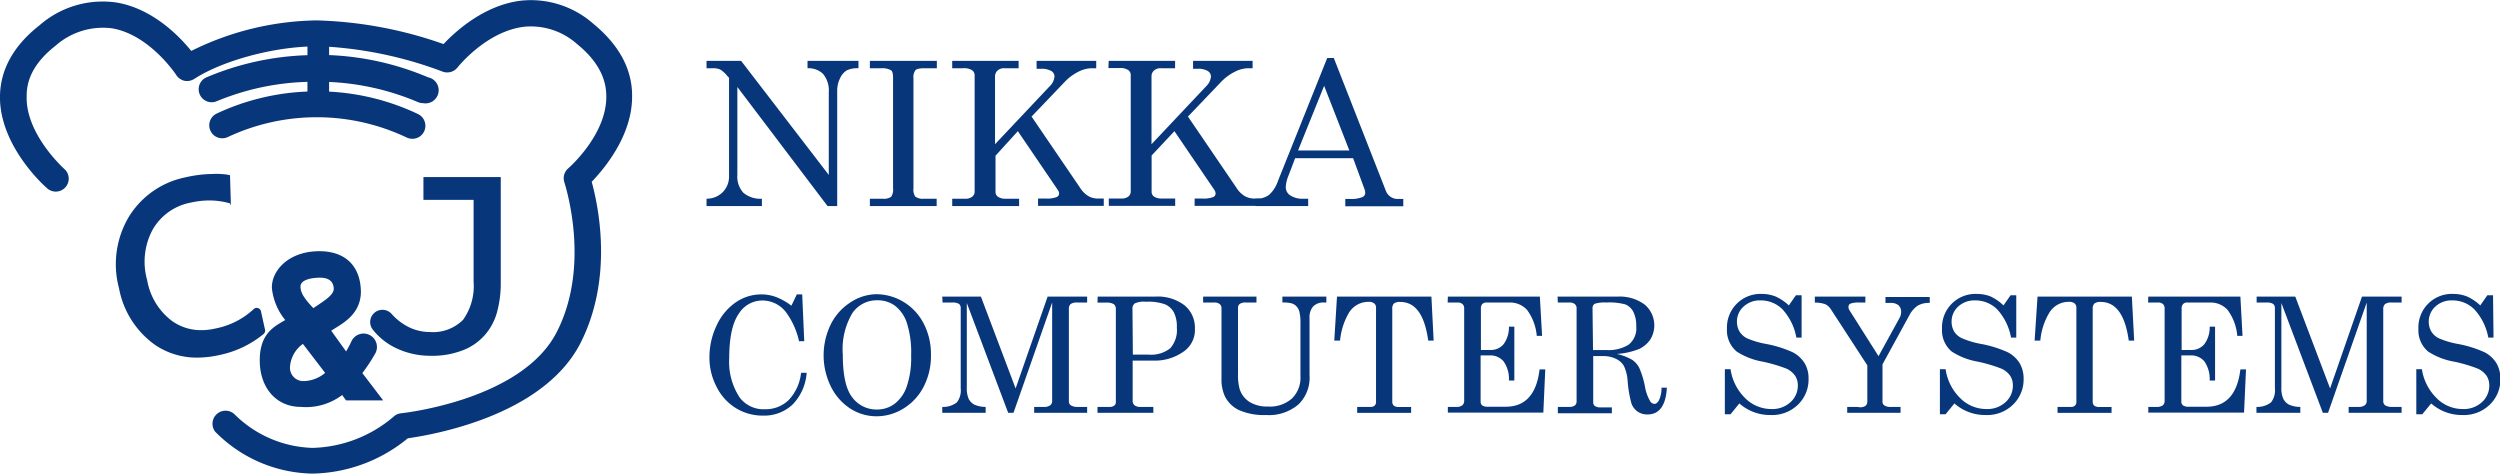 <svg xmlns="http://www.w3.org/2000/svg" viewBox="0 0 258.66 49"><defs><style>.cls-1{fill:#08367a;}</style></defs><g id="レイヤー_2" data-name="レイヤー 2"><g id="レイヤー_2-2" data-name="レイヤー 2"><path class="cls-1" d="M73.1,6.3h3.58l9.07,11.8V9.56a2.7,2.7,0,0,0-.59-1.91,2.17,2.17,0,0,0-1.61-.59V6.3h5.27v.76a2.56,2.56,0,0,0-1.21.22,1.83,1.83,0,0,0-.69.81,2.86,2.86,0,0,0-.3,1.3V21.32h-1L76.29,9V18.1a2.45,2.45,0,0,0,.62,1.84,2.71,2.71,0,0,0,1.92.62v.76H73.1v-.76a2.35,2.35,0,0,0,1.7-.7,2.3,2.3,0,0,0,.63-1.63V8.05l-.18-.19a3,3,0,0,0-.72-.66,1.78,1.78,0,0,0-.76-.14H73.1Z"/><path class="cls-1" d="M90,6.3h6.93v.76H95.72c-.53,0-.87.06-1,.2a1.17,1.17,0,0,0-.21.83V19.48a1.3,1.3,0,0,0,.18.85,1.26,1.26,0,0,0,.88.23h1.34v.76H90v-.76h1.31a1.31,1.31,0,0,0,.89-.2,1.3,1.3,0,0,0,.2-.88V8.09c0-.43-.06-.7-.18-.8a1.77,1.77,0,0,0-1-.23H90Z"/><path class="cls-1" d="M98.52,6.3h6.87v.76h-1.46a1,1,0,0,0-.72.24.82.82,0,0,0-.26.62v7l5.66-6a1.54,1.54,0,0,0,.49-1,.66.66,0,0,0-.34-.58,2,2,0,0,0-1.09-.22h-.42V6.3h6.17v.76h-.48a3.14,3.14,0,0,0-1.36.36,5.09,5.09,0,0,0-1.37,1l-3.48,3.64,5,7.34a2.78,2.78,0,0,0,.86.88,2,2,0,0,0,1.06.26h.55v.76H107.4v-.76h.77a2.82,2.82,0,0,0,1.13-.14.42.42,0,0,0,.28-.36.67.67,0,0,0-.13-.38l-4.14-6.09L103,16.11v3.7a.63.63,0,0,0,.2.51,1.29,1.29,0,0,0,.78.24h1.46v.76H98.52v-.76h1.32a1.12,1.12,0,0,0,.75-.21.65.65,0,0,0,.25-.54v-12a.62.62,0,0,0-.28-.55,1.55,1.55,0,0,0-.92-.2H98.52Z"/><path class="cls-1" d="M114.71,6.3h6.87v.76h-1.47a1,1,0,0,0-.72.24.81.81,0,0,0-.25.62v7l5.66-6a1.58,1.58,0,0,0,.49-1,.68.68,0,0,0-.34-.58,2,2,0,0,0-1.1-.22h-.41V6.3h6.16v.76h-.47a3.11,3.11,0,0,0-1.36.36,5.14,5.14,0,0,0-1.38,1l-3.48,3.64,5,7.34a2.68,2.68,0,0,0,.86.88,2,2,0,0,0,1.06.26h.55v.76h-6.78v-.76h.77a2.76,2.76,0,0,0,1.12-.14.4.4,0,0,0,.28-.36.73.73,0,0,0-.12-.38l-4.14-6.09-2.36,2.52v3.7a.63.63,0,0,0,.2.51,1.28,1.28,0,0,0,.77.24h1.47v.76h-6.87v-.76H116a1.12,1.12,0,0,0,.75-.21.67.67,0,0,0,.24-.54v-12a.63.63,0,0,0-.27-.55,1.55,1.55,0,0,0-.92-.2h-1.12Z"/><path class="cls-1" d="M137.32,6H138l5.39,13.75a1.3,1.3,0,0,0,1.34.83h.46v.76h-6v-.76h.48a3,3,0,0,0,1.32-.2.48.48,0,0,0,.26-.44,1,1,0,0,0-.07-.36L140,16.37H134l-.7,1.83a3.54,3.54,0,0,0-.27,1.15,1,1,0,0,0,.46.86,2.24,2.24,0,0,0,1.35.35h.51v.76H129.9v-.76a2.22,2.22,0,0,0,1.38-.38,3.32,3.32,0,0,0,.94-1.45ZM137,8.88l-2.7,6.69h5.31Z"/><path class="cls-1" d="M81.88,31.63l.56-1.17H83l.21,4.84h-.54a7.93,7.93,0,0,0-1.35-3,3.08,3.08,0,0,0-2.41-1.21,2.88,2.88,0,0,0-2.46,1.35c-.64.9-1,2.42-1,4.57a6.69,6.69,0,0,0,1.09,4.13,3.08,3.08,0,0,0,2.6,1.2,3.41,3.41,0,0,0,2.45-.94,4.8,4.8,0,0,0,1.29-2.83h.58A5.23,5.23,0,0,1,82,41.86,4.29,4.29,0,0,1,78.92,43a5.25,5.25,0,0,1-2.76-.76,5.38,5.38,0,0,1-2-2.18A6.52,6.52,0,0,1,73.4,37a7.65,7.65,0,0,1,.77-3.38,5.83,5.83,0,0,1,2-2.37,4.67,4.67,0,0,1,2.61-.79,4.33,4.33,0,0,1,1.51.27A6.28,6.28,0,0,1,81.88,31.63Z"/><path class="cls-1" d="M90.64,30.44a5.48,5.48,0,0,1,2.85.8,5.56,5.56,0,0,1,2.08,2.24,6.84,6.84,0,0,1,.75,3.23A6.91,6.91,0,0,1,95.57,40a5.69,5.69,0,0,1-2.08,2.26,5.28,5.28,0,0,1-2.8.81,5,5,0,0,1-2.72-.8,5.69,5.69,0,0,1-2-2.27,7.31,7.31,0,0,1,0-6.47,5.71,5.71,0,0,1,2-2.23A5,5,0,0,1,90.64,30.44Zm.13.63a3.05,3.05,0,0,0-2.57,1.31,7.26,7.26,0,0,0-1,4.29c0,2.16.33,3.64,1,4.47a3.1,3.1,0,0,0,2.49,1.23,3.05,3.05,0,0,0,1.83-.56A3.78,3.78,0,0,0,93.81,40a9.15,9.15,0,0,0,.46-3.2,10.13,10.13,0,0,0-.44-3.38,3.67,3.67,0,0,0-1.25-1.8A3,3,0,0,0,90.77,31.07Z"/><path class="cls-1" d="M97.49,30.69h4l3.59,9.5,3.31-9.5h4.09v.61h-1a1.1,1.1,0,0,0-.71.16.66.66,0,0,0-.18.53v9.52a.5.5,0,0,0,.22.44,1.36,1.36,0,0,0,.75.15h.92v.61H107V42.1h1a1.06,1.06,0,0,0,.65-.16.53.53,0,0,0,.21-.43V31.3l-4,11.41h-.55l-4.28-11.36v8.74a2.73,2.73,0,0,0,.19,1.17,1.45,1.45,0,0,0,.56.59,2.84,2.84,0,0,0,1.2.25v.61H97.49V42.1A2.27,2.27,0,0,0,99,41.63a2,2,0,0,0,.4-1.44v-8.3a.55.55,0,0,0-.18-.45,1.29,1.29,0,0,0-.7-.14h-1Z"/><path class="cls-1" d="M113.57,30.69h5.93a4.56,4.56,0,0,1,3.07.91A3,3,0,0,1,123.63,34a2.72,2.72,0,0,1-1,2.25,5.12,5.12,0,0,1-3.3,1.06h-2.14V41.4a.63.63,0,0,0,.17.51.89.89,0,0,0,.61.19h1.36v.61h-5.78V42.1h1.21a.78.78,0,0,0,.53-.14.46.46,0,0,0,.16-.38V32a.64.64,0,0,0-.21-.53,1.47,1.47,0,0,0-.8-.16h-.89Zm3.64,6h1.63a3.18,3.18,0,0,0,2.23-.65,2.81,2.81,0,0,0,.69-2.13,3.29,3.29,0,0,0-.31-1.6,1.94,1.94,0,0,0-.9-.82,5.17,5.17,0,0,0-2-.27,2.25,2.25,0,0,0-1.14.17.67.67,0,0,0-.24.59Z"/><path class="cls-1" d="M124.48,30.69H130v.61h-1.11a1,1,0,0,0-.63.15.54.54,0,0,0-.17.44v6.79a5.43,5.43,0,0,0,.18,1.61,2.48,2.48,0,0,0,1,1.29,3.46,3.46,0,0,0,1.92.48,3.42,3.42,0,0,0,2.5-.85,3,3,0,0,0,.86-2.28V33.41a4.55,4.55,0,0,0-.1-1.11,1.27,1.27,0,0,0-.29-.58,1.13,1.13,0,0,0-.48-.32,3.26,3.26,0,0,0-1-.1v-.61h4.55v.61H137a1.48,1.48,0,0,0-1.14.41,1.71,1.71,0,0,0-.37,1.19v5.91a3.86,3.86,0,0,1-1.11,3A4.67,4.67,0,0,1,131,42.94a6.38,6.38,0,0,1-2.81-.51A3.11,3.11,0,0,1,126.73,41a4.19,4.19,0,0,1-.35-1.82V31.89a.53.53,0,0,0-.19-.43.83.83,0,0,0-.57-.16h-1.14Z"/><path class="cls-1" d="M138.33,30.69h9.77l.23,4.55h-.56c-.37-2.68-1.33-4-2.9-4a1,1,0,0,0-.65.16.74.74,0,0,0-.17.54v9.61a.55.55,0,0,0,.17.43.91.91,0,0,0,.56.13H146v.61h-5.58V42.1h1.38a.6.6,0,0,0,.42-.13.5.5,0,0,0,.15-.37V31.85a.55.55,0,0,0-.19-.46.88.88,0,0,0-.6-.16,2.35,2.35,0,0,0-2,1.11,6.88,6.88,0,0,0-.93,2.9h-.6Z"/><path class="cls-1" d="M149.8,30.69h9.52l.23,4.06H159a5.31,5.31,0,0,0-1-2.68,2.38,2.38,0,0,0-1.83-.77H153.8a.57.57,0,0,0-.44.16.69.69,0,0,0-.14.47v4.28h1a1.7,1.7,0,0,0,1.34-.59,2.92,2.92,0,0,0,.56-1.82h.56v5.57h-.56a3.11,3.11,0,0,0-.57-2,1.79,1.79,0,0,0-1.42-.6h-.94v4.78a.51.51,0,0,0,.17.4,1,1,0,0,0,.58.13h1.86c2,0,3.19-1.28,3.49-3.86h.59l-.2,4.47H149.8V42.1h.82a1,1,0,0,0,.67-.16.6.6,0,0,0,.2-.49V31.93a.61.61,0,0,0-.17-.47.77.77,0,0,0-.54-.16h-1Z"/><path class="cls-1" d="M161.15,30.69h6.21a4.31,4.31,0,0,1,2.8.82,2.81,2.81,0,0,1,.61,3.58,2.91,2.91,0,0,1-1.14,1,7.51,7.51,0,0,1-2.34.53,5.78,5.78,0,0,1,1.6.62,2.32,2.32,0,0,1,.7.79,8.92,8.92,0,0,1,.61,2,4.56,4.56,0,0,0,.52,1.46.57.57,0,0,0,.46.3c.16,0,.32-.13.46-.37a3,3,0,0,0,.27-1.31h.55c-.1,1.85-.78,2.77-2,2.77a1.69,1.69,0,0,1-1.68-1.19,12.21,12.21,0,0,1-.38-2.3,4.37,4.37,0,0,0-.39-1.54,1.93,1.93,0,0,0-.83-.73,3,3,0,0,0-1.34-.28h-1v4.73A.51.51,0,0,0,165,42a1,1,0,0,0,.61.15h1.16v.61h-5.59V42.1h1.18a.94.94,0,0,0,.58-.15.52.52,0,0,0,.18-.42V31.92a.54.54,0,0,0-.19-.46.83.83,0,0,0-.57-.16h-1.18Zm3.67,5.53h1.42a4,4,0,0,0,2.24-.54,2.14,2.14,0,0,0,.81-1.92,3.17,3.17,0,0,0-.3-1.5,1.65,1.65,0,0,0-.81-.76,6.25,6.25,0,0,0-2-.2,3.24,3.24,0,0,0-1.18.13.5.5,0,0,0-.23.46Z"/><path class="cls-1" d="M185.08,31.6l.73-1.05h.59l0,4.38h-.54A5.89,5.89,0,0,0,184.42,32a3.18,3.18,0,0,0-2.27-.92,2.44,2.44,0,0,0-1.75.64,2.06,2.06,0,0,0-.69,1.57,2,2,0,0,0,.26,1,1.93,1.93,0,0,0,.78.71,8.89,8.89,0,0,0,1.95.58,11.84,11.84,0,0,1,2.81.88,3.16,3.16,0,0,1,1.21,1.13,3,3,0,0,1,.4,1.59,3.6,3.6,0,0,1-1.1,2.69,3.82,3.82,0,0,1-2.82,1.07,4.78,4.78,0,0,1-3.24-1.2l-.91,1.12h-.59V38.2h.59a5.22,5.22,0,0,0,1.52,3,3.82,3.82,0,0,0,2.68,1.12,2.76,2.76,0,0,0,2-.71,2.28,2.28,0,0,0,.76-1.73,1.78,1.78,0,0,0-.28-1,2.19,2.19,0,0,0-.9-.74,16,16,0,0,0-2.44-.72,7.24,7.24,0,0,1-2.71-1.05,2.86,2.86,0,0,1-1-2.35,3.47,3.47,0,0,1,3.6-3.61,3.84,3.84,0,0,1,1.44.27A5,5,0,0,1,185.08,31.6Z"/><path class="cls-1" d="M187.77,30.69H193v.61h-.59a2.68,2.68,0,0,0-.95.11.36.36,0,0,0-.21.32.63.63,0,0,0,.11.38l3,4.74,2.2-4a1.27,1.27,0,0,0,.14-.58.9.9,0,0,0-.27-.68,1.19,1.19,0,0,0-.79-.25h-.56v-.61h4.58v.61a2.32,2.32,0,0,0-1.24.28,2.7,2.7,0,0,0-.87,1l-2.78,5.08v3.8a.48.48,0,0,0,.17.43,1.13,1.13,0,0,0,.7.17h1v.61h-5.52V42.1h1.09A1,1,0,0,0,193,42a.56.56,0,0,0,.2-.45V37.8L189.43,32a1.46,1.46,0,0,0-.57-.52,3,3,0,0,0-1.09-.17Z"/><path class="cls-1" d="M207.29,31.6l.73-1.05h.59l0,4.38h-.54A5.89,5.89,0,0,0,206.63,32a3.2,3.2,0,0,0-2.27-.92,2.48,2.48,0,0,0-1.76.64,2.09,2.09,0,0,0-.68,1.57,2,2,0,0,0,.26,1A1.87,1.87,0,0,0,203,35a8.94,8.94,0,0,0,1.94.58,11.8,11.8,0,0,1,2.82.88,3.16,3.16,0,0,1,1.21,1.13,3.13,3.13,0,0,1,.4,1.59,3.6,3.6,0,0,1-1.1,2.69,3.82,3.82,0,0,1-2.82,1.07,4.78,4.78,0,0,1-3.24-1.2l-.91,1.12h-.59V38.2h.59a5.22,5.22,0,0,0,1.52,3,3.8,3.8,0,0,0,2.68,1.12,2.78,2.78,0,0,0,2-.71,2.28,2.28,0,0,0,.76-1.73,1.78,1.78,0,0,0-.28-1,2.16,2.16,0,0,0-.91-.74,15.42,15.42,0,0,0-2.43-.72,7.24,7.24,0,0,1-2.71-1.05,2.86,2.86,0,0,1-1-2.35,3.46,3.46,0,0,1,3.6-3.61,3.84,3.84,0,0,1,1.44.27A5,5,0,0,1,207.29,31.6Z"/><path class="cls-1" d="M210.81,30.69h9.76l.24,4.55h-.56c-.37-2.68-1.34-4-2.9-4a1,1,0,0,0-.65.16.7.7,0,0,0-.18.54v9.61a.55.55,0,0,0,.17.43.93.93,0,0,0,.56.13h1.22v.61h-5.59V42.1h1.38a.57.57,0,0,0,.42-.13.5.5,0,0,0,.15-.37V31.85a.55.55,0,0,0-.19-.46.88.88,0,0,0-.6-.16,2.33,2.33,0,0,0-2,1.11,6.72,6.72,0,0,0-.94,2.9h-.59Z"/><path class="cls-1" d="M222.27,30.69h9.53l.22,4.06h-.54a5.31,5.31,0,0,0-1-2.68,2.38,2.38,0,0,0-1.83-.77h-2.35a.54.54,0,0,0-.43.16.65.65,0,0,0-.15.47v4.28h1a1.7,1.7,0,0,0,1.34-.59,2.86,2.86,0,0,0,.56-1.82h.56v5.57h-.56a3.18,3.18,0,0,0-.56-2,1.81,1.81,0,0,0-1.43-.6h-.94v4.78a.49.49,0,0,0,.18.4,1,1,0,0,0,.58.13h1.86c2,0,3.18-1.28,3.49-3.86h.58l-.2,4.47h-9.91V42.1h.82a1.08,1.08,0,0,0,.68-.16.6.6,0,0,0,.19-.49V31.93a.61.61,0,0,0-.17-.47.74.74,0,0,0-.54-.16h-1Z"/><path class="cls-1" d="M233.48,30.69h4l3.6,9.5,3.3-9.5h4.1v.61h-1a1.1,1.1,0,0,0-.71.16.67.67,0,0,0-.19.53v9.52a.52.52,0,0,0,.22.44,1.42,1.42,0,0,0,.76.15h.92v.61H243V42.1h1a1.07,1.07,0,0,0,.66-.16.53.53,0,0,0,.21-.43V31.3l-4,11.41h-.54l-4.29-11.36v8.74a2.7,2.7,0,0,0,.2,1.17,1.45,1.45,0,0,0,.56.59,2.84,2.84,0,0,0,1.2.25v.61h-4.54V42.1a2.3,2.3,0,0,0,1.51-.47,2,2,0,0,0,.4-1.44v-8.3a.53.53,0,0,0-.19-.45,1.24,1.24,0,0,0-.7-.14h-1Z"/><path class="cls-1" d="M256.62,31.6l.73-1.05h.59l.05,4.38h-.54A5.89,5.89,0,0,0,256,32a3.2,3.2,0,0,0-2.27-.92,2.46,2.46,0,0,0-1.76.64,2.09,2.09,0,0,0-.68,1.57,2,2,0,0,0,.26,1,1.87,1.87,0,0,0,.78.71,8.94,8.94,0,0,0,1.94.58,11.8,11.8,0,0,1,2.82.88,3.16,3.16,0,0,1,1.21,1.13,3.13,3.13,0,0,1,.4,1.59,3.6,3.6,0,0,1-1.1,2.69,3.84,3.84,0,0,1-2.82,1.07,4.78,4.78,0,0,1-3.24-1.2l-.92,1.12H250V38.2h.58a5.29,5.29,0,0,0,1.53,3,3.78,3.78,0,0,0,2.68,1.12,2.78,2.78,0,0,0,2-.71,2.28,2.28,0,0,0,.76-1.73,1.78,1.78,0,0,0-.28-1,2.23,2.23,0,0,0-.91-.74,15.42,15.42,0,0,0-2.43-.72,7.17,7.17,0,0,1-2.71-1.05,2.86,2.86,0,0,1-1-2.35,3.46,3.46,0,0,1,3.6-3.61,3.84,3.84,0,0,1,1.44.27A5,5,0,0,1,256.62,31.6Z"/><path class="cls-1" d="M65.4,9.89c0-2.77-1.38-5.27-4-7.42A9.77,9.77,0,0,0,54,.06c-3.84.42-6.84,3.15-8.11,4.5a42.71,42.71,0,0,0-13.1-2.45,30,30,0,0,0-13,3.16c-1.26-1.56-4-4.36-7.68-5A9.91,9.91,0,0,0,4.11,2.6C1.46,4.67.08,7.1,0,9.84c-.14,5.26,4.74,9.56,5,9.74a1.34,1.34,0,0,0,1.76-2s-4.13-3.63-4-7.64C2.74,8,3.77,6.27,5.76,4.72a7.4,7.4,0,0,1,5.83-1.79c3.9.66,6.63,4.8,6.65,4.84a1.39,1.39,0,0,0,.85.59,1.4,1.4,0,0,0,1-.19C22.83,6.39,27.7,5,31.81,4.82v.89A29,29,0,0,0,21.37,8a1.34,1.34,0,1,0,1.06,2.47,26.26,26.26,0,0,1,9.38-2v1a24.28,24.28,0,0,0-9.39,2.28,1.34,1.34,0,0,0,1.15,2.43,21.68,21.68,0,0,1,18.51.05,1.37,1.37,0,0,0,.59.13,1.34,1.34,0,0,0,1.21-.76,1.35,1.35,0,0,0-.63-1.8,24.3,24.3,0,0,0-9.2-2.32v-1a26.35,26.35,0,0,1,9.18,2.08,1.23,1.23,0,0,0,.53.11A1.35,1.35,0,0,0,44.29,8a29.09,29.09,0,0,0-10.24-2.3V4.84A41,41,0,0,1,45.77,7.4,1.36,1.36,0,0,0,47.32,7s3-3.82,7-4.24a7.18,7.18,0,0,1,5.41,1.82c2,1.62,3,3.43,3,5.36.06,4-3.9,7.45-3.94,7.48a1.34,1.34,0,0,0-.39,1.46c0,.08,2.83,8.47-.82,15.52s-16,8.35-16.09,8.36a1.34,1.34,0,0,0-.78.36,13.4,13.4,0,0,1-8.38,3.22,11.92,11.92,0,0,1-8.07-3.48,1.35,1.35,0,0,0-2,1.8A14.43,14.43,0,0,0,32.31,49a15.92,15.92,0,0,0,9.88-3.65C44.61,45,56.06,43.11,60,35.61c3.51-6.78,1.91-14.3,1.22-16.8C62.52,17.45,65.45,14,65.4,9.89Z"/><path class="cls-1" d="M26.88,37.51c.09,2.77,1.81,4.59,4.25,4.59a6.21,6.21,0,0,0,4.27-1.23l.41.56h3.84L37.49,38.6a17.6,17.6,0,0,0,1.37-2.09,1.39,1.39,0,0,0-1.23-2h0a1.39,1.39,0,0,0-1.29.85,11.44,11.44,0,0,1-.53,1l-1.54-2.14c.92-.64,3-1.52,3.07-3.95,0-2.64-1.51-4.28-4.3-4.28-3.17,0-4.95,2-4.91,3.8a6.21,6.21,0,0,0,1.38,3.32C28.49,33.74,26.78,34.44,26.88,37.51Zm6.24-8.78c1.23,0,1.41.74,1.41,1.15,0,.66-1,1.25-2.11,2-1.09-1.14-1.32-1.68-1.33-2.23C31.08,28.94,32.24,28.73,33.12,28.73Zm-1.78,6.85,2.3,3a3.55,3.55,0,0,1-2.25.85A1.38,1.38,0,0,1,30,38.05,3.18,3.18,0,0,1,31.34,35.58Z"/><path class="cls-1" d="M47.91,33.09a4.4,4.4,0,0,1-3.49,1.26,4.92,4.92,0,0,1-2.5-.71,5.85,5.85,0,0,1-1.41-1.17,1.27,1.27,0,0,0-1.8-.08h0a1.26,1.26,0,0,0-.14,1.71,6.69,6.69,0,0,0,2.25,1.84,8.2,8.2,0,0,0,3.66.87,8.77,8.77,0,0,0,3.46-.59,5.75,5.75,0,0,0,2.26-1.6,6,6,0,0,0,1.24-2.38,11.39,11.39,0,0,0,.37-2.92v-11h-8v2.36H49v8.46A6,6,0,0,1,47.91,33.09Z"/><path class="cls-1" d="M27.28,34.55a.46.46,0,0,0,.14-.44L27,32.2a.45.45,0,0,0-.75-.22,8.06,8.06,0,0,1-3.92,2,6.58,6.58,0,0,1-1.49.18,5.17,5.17,0,0,1-3-.92A6.69,6.69,0,0,1,15.23,29a7,7,0,0,1,.57-5.25,5.77,5.77,0,0,1,4-2.8,8.56,8.56,0,0,1,1.86-.21,7.72,7.72,0,0,1,2.13.3l.1.21-.09-3.12-.28-.06A7.8,7.8,0,0,0,22,18a13,13,0,0,0-2.82.35,8.93,8.93,0,0,0-5.86,4.1,9.6,9.6,0,0,0-1,7.4,9.24,9.24,0,0,0,3.73,5.84A7.65,7.65,0,0,0,20.42,37a10.51,10.51,0,0,0,2.25-.26A10.52,10.52,0,0,0,27.28,34.55Z"/></g></g></svg>